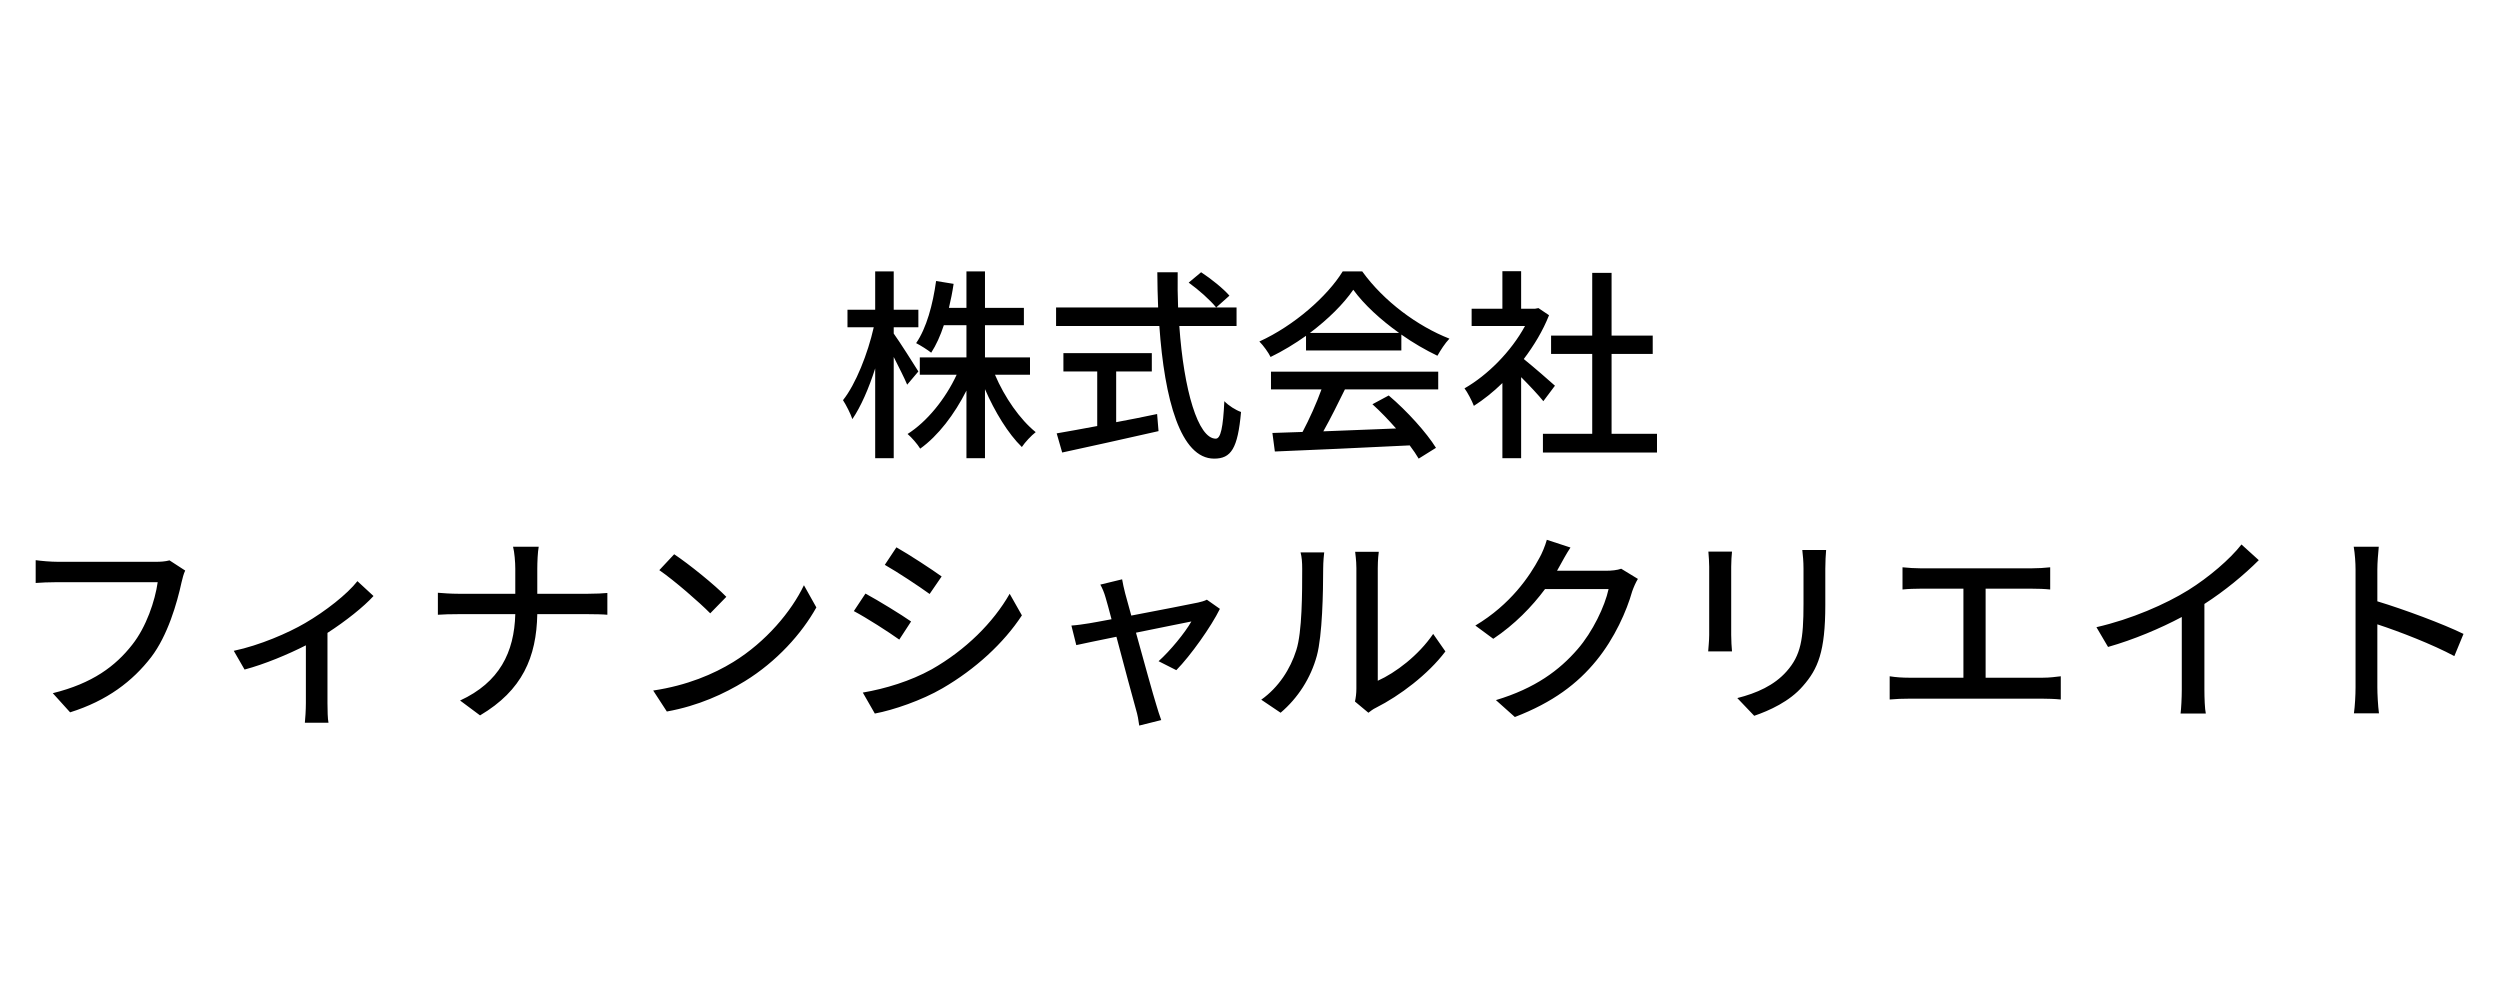 <svg width="540" height="216" viewBox="0 0 540 216" fill="none" xmlns="http://www.w3.org/2000/svg">
<path d="M198.368 80.232L195.948 83.092C195.376 81.684 194.144 79.308 193.044 77.108V98.976H189.04V79.572C187.676 83.884 185.916 87.888 184.112 90.528C183.716 89.34 182.792 87.536 182.088 86.436C184.86 82.96 187.456 76.36 188.732 70.684H183.056V66.9H189.04V58.628H193.044V66.9H198.368V70.684H193.044V72.048C194.232 73.676 197.576 78.956 198.368 80.232ZM222.48 80.936H214.912C216.98 85.82 220.324 90.616 223.712 93.344C222.744 94.092 221.424 95.5 220.72 96.556C217.772 93.696 214.868 88.944 212.756 84.06V98.976H208.752V84.368C206.156 89.516 202.636 94.136 198.764 96.908C198.148 95.896 196.916 94.488 196.036 93.74C200.216 91.1 204.22 86.172 206.64 80.936H198.676V77.196H208.752V70.244H203.868C203.12 72.532 202.196 74.556 201.14 76.184C200.436 75.612 198.764 74.556 197.884 74.116C200.128 70.86 201.492 65.8 202.196 60.696L205.98 61.312C205.716 63.116 205.364 64.832 204.968 66.504H208.752V58.628H212.756V66.504H221.16V70.244H212.756V77.196H222.48V80.936ZM241.092 80.232V91.188C243.996 90.66 246.988 90.044 249.936 89.428L250.244 93.124C242.94 94.796 235.064 96.512 229.432 97.744L228.244 93.608C230.62 93.212 233.656 92.64 237 92.024V80.232H229.696V76.272H248.792V80.232H241.092ZM256.756 61.048L259.44 58.804C261.596 60.212 264.28 62.368 265.556 63.864L262.696 66.416C261.464 64.876 258.912 62.588 256.756 61.048ZM267.096 70.42H254.732C255.7 84.28 258.78 94.752 262.608 94.752C263.664 94.752 264.192 92.376 264.456 86.656C265.38 87.624 266.92 88.592 268.064 88.988C267.36 96.908 265.908 99.064 262.256 99.064C254.996 99.064 251.52 86.26 250.42 70.42H228.112V66.416H250.156C250.068 63.908 249.98 61.356 249.98 58.804H254.38C254.336 61.356 254.38 63.952 254.468 66.416H267.096V70.42ZM282.936 71.916H302.208C298.248 69.1 294.64 65.8 292.308 62.588C290.196 65.668 286.852 68.968 282.936 71.916ZM282.1 75.7V72.532C279.68 74.248 277.084 75.832 274.444 77.108C274.004 76.184 272.904 74.644 272.024 73.764C279.548 70.332 286.72 63.996 290.02 58.628H294.244C298.908 65.096 306.212 70.464 313.076 73.148C312.108 74.16 311.184 75.612 310.48 76.844C307.928 75.612 305.244 74.072 302.692 72.268V75.7H282.1ZM274.532 84.104V80.276H310.656V84.104H290.504C289.052 87.052 287.424 90.352 285.84 93.168C290.724 92.992 296.18 92.772 301.548 92.552C299.92 90.704 298.16 88.856 296.444 87.316L299.964 85.424C303.968 88.812 308.148 93.476 310.172 96.732L306.432 99.064C305.948 98.228 305.288 97.26 304.496 96.204C294.024 96.732 282.848 97.216 275.368 97.524L274.84 93.52L281.352 93.3C282.804 90.572 284.388 87.052 285.444 84.104H274.532ZM335.868 83.312L333.36 86.656C332.348 85.38 330.368 83.268 328.564 81.464V98.976H324.516V82.74C322.536 84.676 320.424 86.348 318.356 87.668C317.96 86.612 316.948 84.676 316.332 83.884C321.348 81.024 326.408 75.92 329.4 70.42H317.872V66.68H324.516V58.584H328.564V66.68H331.6L332.304 66.548L334.592 68.088C333.272 71.432 331.336 74.644 329.136 77.548C331.204 79.22 334.856 82.388 335.868 83.312ZM348.1 93.696H357.912V97.744H333.272V93.696H343.92V76.448H335.032V72.488H343.92V58.936H348.1V72.488H356.988V76.448H348.1V93.696ZM36.614 121.04L40.002 123.24C39.65 123.944 39.43 124.912 39.21 125.792C38.242 130.28 36.218 137.276 32.654 141.94C28.65 147.132 23.15 151.356 15.142 153.864L11.402 149.728C19.982 147.616 24.954 143.876 28.562 139.256C31.598 135.428 33.49 129.796 34.062 125.748H12.458C10.566 125.748 8.806 125.836 7.706 125.924V120.996C8.938 121.172 11.006 121.348 12.458 121.348H33.798C34.546 121.348 35.646 121.304 36.614 121.04ZM77.202 125.528L80.678 128.74C78.61 131.028 74.694 134.152 70.734 136.704V151.884C70.734 153.292 70.778 155.36 70.954 156.108H65.85C65.938 155.36 66.07 153.292 66.07 151.884V139.388C62.286 141.324 57.138 143.48 52.826 144.624L50.494 140.576C56.126 139.388 62.286 136.704 65.894 134.592C70.294 132.04 75.002 128.344 77.202 125.528ZM116.054 128.256H126.966C128.682 128.256 130.398 128.168 131.19 128.08V132.788C130.398 132.7 128.462 132.656 126.922 132.656H116.054C115.878 141.94 112.842 149.112 103.69 154.524L99.378 151.312C107.87 147.396 111.082 140.928 111.302 132.656H99.114C97.354 132.656 95.682 132.7 94.582 132.788V128.036C95.638 128.124 97.354 128.256 99.026 128.256H111.302V122.844C111.302 121.436 111.126 119.236 110.818 118.092H116.362C116.142 119.236 116.054 121.524 116.054 122.844V128.256ZM145.622 119.72C148.746 121.788 154.422 126.364 156.886 128.916L153.41 132.48C151.122 130.148 145.666 125.396 142.41 123.152L145.622 119.72ZM141.09 149.156C148.438 148.056 154.158 145.592 158.382 142.996C165.466 138.64 170.966 132.04 173.65 126.408L176.334 131.204C173.166 136.88 167.754 142.908 160.89 147.132C156.446 149.86 150.858 152.456 144.038 153.688L141.09 149.156ZM193.626 118.224C196.354 119.764 201.326 123.02 203.394 124.516L200.798 128.3C198.554 126.672 193.846 123.548 191.118 122.008L193.626 118.224ZM186.366 149.596C191.25 148.76 196.618 147.132 201.238 144.58C208.586 140.4 214.526 134.504 218.09 128.256L220.73 132.92C216.814 138.904 210.698 144.536 203.57 148.672C199.126 151.268 192.966 153.38 188.962 154.128L186.366 149.596ZM186.938 128.212C189.71 129.708 194.726 132.788 196.794 134.24L194.242 138.156C191.91 136.484 187.246 133.492 184.43 131.996L186.938 128.212ZM254.082 144.756L250.254 142.82C252.762 140.576 255.974 136.66 257.338 134.24C256.282 134.46 250.914 135.516 245.37 136.66C247.086 142.864 249.11 150.212 249.77 152.28C249.99 153.072 250.518 154.7 250.826 155.536L246.074 156.724C245.942 155.668 245.722 154.392 245.37 153.248C244.754 151.092 242.774 143.7 241.146 137.54C237.186 138.332 233.71 139.08 232.478 139.344L231.422 135.12C232.698 135.032 233.842 134.856 235.25 134.636C235.866 134.548 237.714 134.196 240.09 133.756C239.562 131.688 239.078 130.016 238.814 129.092C238.506 127.992 238.11 127.068 237.67 126.276L242.378 125.132C242.51 126.012 242.774 127.068 243.038 128.168L244.358 132.964C250.298 131.82 257.206 130.5 258.79 130.148C259.406 130.016 260.198 129.796 260.682 129.532L263.498 131.512C261.65 135.296 257.162 141.632 254.082 144.756ZM276.61 153.952L272.43 151.136C276.214 148.452 278.722 144.492 279.998 140.444C281.274 136.528 281.274 127.948 281.274 122.888C281.274 121.392 281.186 120.336 280.922 119.324H286.026C285.982 119.676 285.806 121.304 285.806 122.844C285.806 127.86 285.63 137.232 284.442 141.632C283.122 146.472 280.35 150.784 276.61 153.952ZM295.574 153.952L292.67 151.532C292.846 150.784 292.978 149.772 292.978 148.76V122.712C292.978 120.908 292.714 119.456 292.714 119.192H297.818C297.774 119.456 297.598 120.908 297.598 122.712V147.044C301.426 145.328 306.398 141.588 309.566 136.924L312.206 140.708C308.466 145.68 302.306 150.3 297.246 152.852C296.498 153.204 296.058 153.6 295.574 153.952ZM350.178 122.844L353.786 125.044C353.346 125.748 352.862 126.848 352.554 127.728C351.366 131.952 348.77 137.848 344.81 142.688C340.762 147.66 335.438 151.708 327.21 154.876L323.118 151.224C331.61 148.672 336.846 144.756 340.762 140.224C344.018 136.484 346.658 130.94 347.45 127.244H333.722C330.906 131.028 327.166 134.9 322.546 137.98L318.674 135.12C326.33 130.544 330.422 124.428 332.49 120.556C333.018 119.676 333.766 117.872 334.118 116.596L339.222 118.268C338.342 119.588 337.418 121.304 336.934 122.184C336.758 122.536 336.538 122.932 336.318 123.284H346.878C348.11 123.284 349.342 123.152 350.178 122.844ZM369.01 119.148H374.114C374.026 120.072 373.938 121.172 373.938 122.404V137.144C373.938 138.288 374.026 139.828 374.114 140.708H368.966C369.01 139.96 369.186 138.42 369.186 137.144V122.404C369.186 121.612 369.098 120.072 369.01 119.148ZM389.294 118.796H394.442C394.354 119.94 394.266 121.26 394.266 122.844V130.676C394.266 140.752 392.682 144.492 389.426 148.188C386.566 151.532 382.122 153.512 378.91 154.612L375.258 150.784C379.438 149.728 383.222 148.056 385.906 145.02C388.986 141.544 389.558 138.112 389.558 130.412V122.844C389.558 121.26 389.426 119.94 389.294 118.796ZM428.894 146.384H441.302C442.71 146.384 443.986 146.208 445.13 146.076V151.092C443.942 150.96 442.226 150.916 441.302 150.916H412.262C410.986 150.916 409.578 150.96 408.17 151.092V146.076C409.49 146.296 410.986 146.384 412.262 146.384H424.098V127.156H414.814C413.846 127.156 412.042 127.2 410.942 127.332V122.536C412.086 122.668 413.802 122.756 414.814 122.756H438.882C440.246 122.756 441.654 122.668 442.842 122.536V127.332C441.61 127.2 440.158 127.156 438.882 127.156H428.894V146.384ZM476.15 130.456V148.936C476.15 150.74 476.238 153.16 476.458 154.128H471.002C471.134 153.16 471.266 150.74 471.266 148.936V133.272C466.646 135.736 460.794 138.2 455.338 139.74L452.83 135.472C460.354 133.756 467.79 130.5 472.674 127.464C477.118 124.692 481.694 120.776 484.158 117.608L487.898 120.996C484.73 124.164 480.594 127.596 476.15 130.456ZM532.118 136.924L530.138 141.72C525.474 139.212 518.346 136.44 513.506 134.856V148.452C513.506 149.816 513.638 152.5 513.858 154.084H508.446C508.666 152.544 508.798 150.168 508.798 148.452V123.02C508.798 121.612 508.666 119.588 508.402 118.092H513.814C513.682 119.544 513.506 121.48 513.506 123.02V129.884C519.314 131.644 527.718 134.768 532.118 136.924Z" fill="black"/>
</svg>
